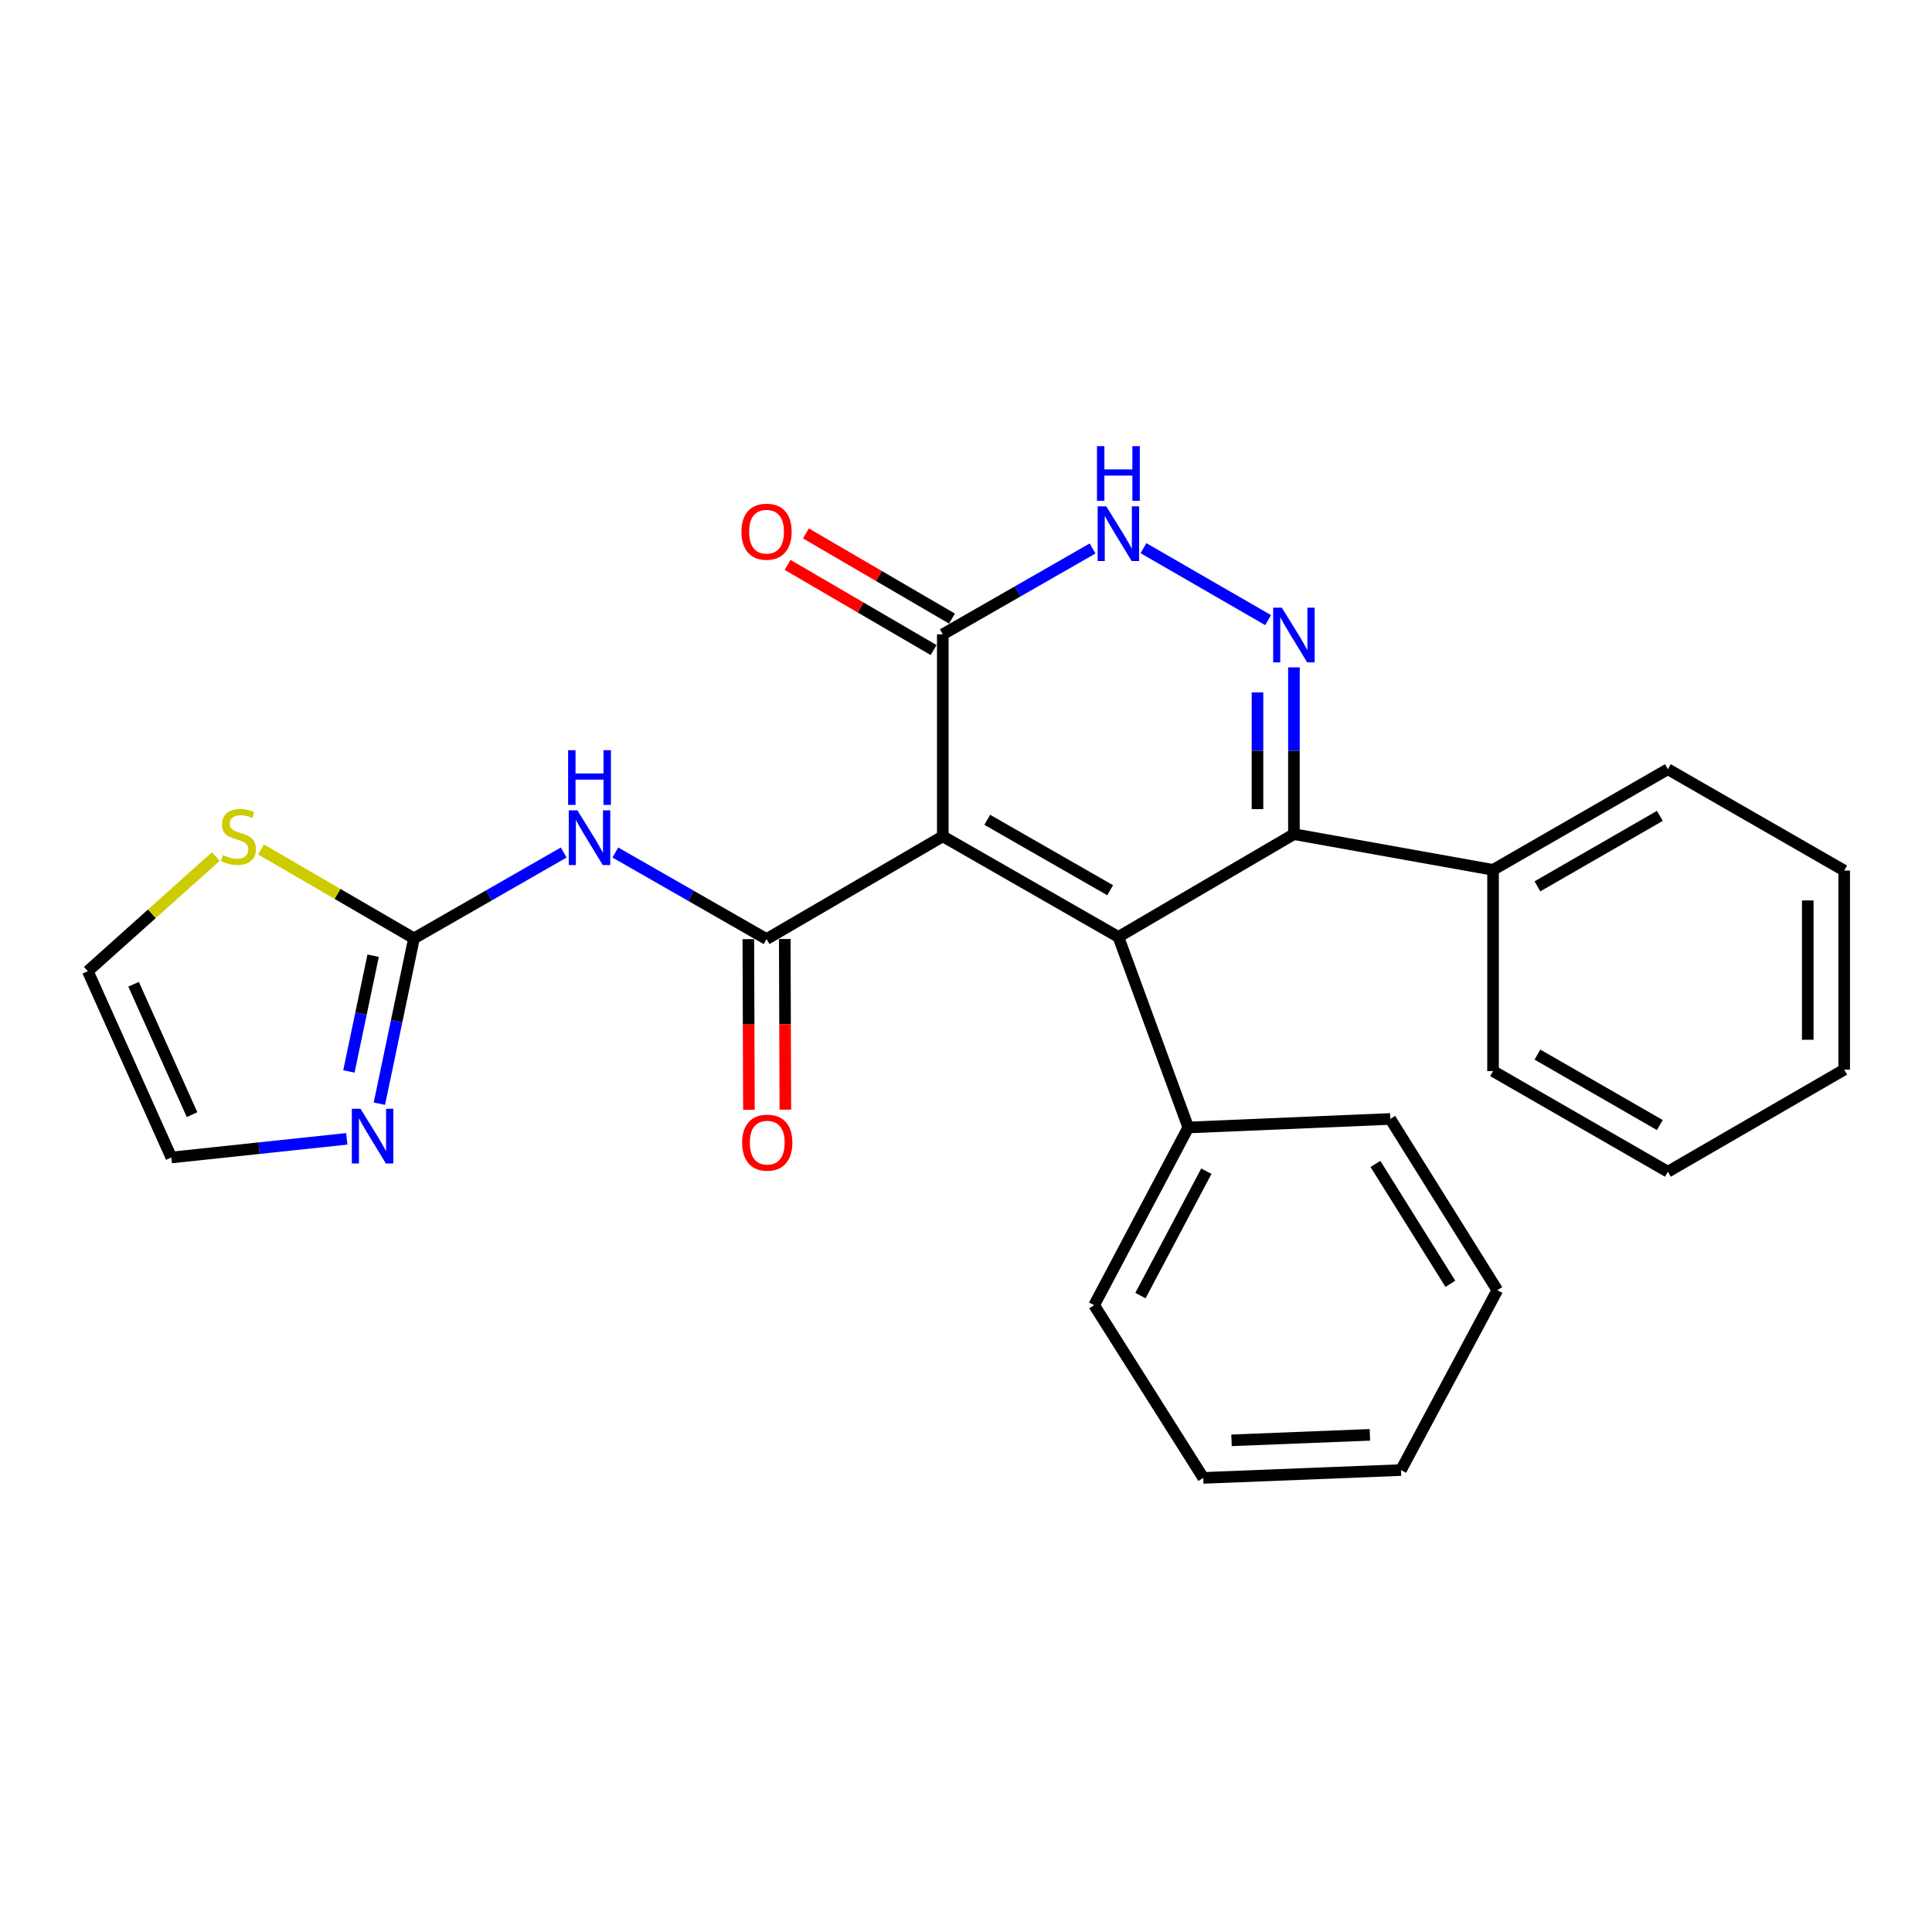 <?xml version='1.0' encoding='iso-8859-1'?>
<svg version='1.1' baseProfile='full'
              xmlns='http://www.w3.org/2000/svg'
                      xmlns:rdkit='http://www.rdkit.org/xml'
                      xmlns:xlink='http://www.w3.org/1999/xlink'
                  xml:space='preserve'
width='1000px' height='1000px' viewBox='0 0 1000 1000'>
<!-- END OF HEADER -->
<rect style='opacity:1.0;fill:#FFFFFF;stroke:none' width='1000' height='1000' x='0' y='0'> </rect>
<path class='bond-0' d='M 487.986,432.872 L 578.874,484.951' style='fill:none;fill-rule:evenodd;stroke:#000000;stroke-width:6px;stroke-linecap:butt;stroke-linejoin:miter;stroke-opacity:1' />
<path class='bond-0' d='M 510.993,424.325 L 574.614,460.78' style='fill:none;fill-rule:evenodd;stroke:#000000;stroke-width:6px;stroke-linecap:butt;stroke-linejoin:miter;stroke-opacity:1' />
<path class='bond-1' d='M 487.986,432.872 L 396.762,486.062' style='fill:none;fill-rule:evenodd;stroke:#000000;stroke-width:6px;stroke-linecap:butt;stroke-linejoin:miter;stroke-opacity:1' />
<path class='bond-5' d='M 487.986,432.872 L 487.986,328.325' style='fill:none;fill-rule:evenodd;stroke:#000000;stroke-width:6px;stroke-linecap:butt;stroke-linejoin:miter;stroke-opacity:1' />
<path class='bond-3' d='M 578.874,484.951 L 669.73,431.761' style='fill:none;fill-rule:evenodd;stroke:#000000;stroke-width:6px;stroke-linecap:butt;stroke-linejoin:miter;stroke-opacity:1' />
<path class='bond-10' d='M 578.874,484.951 L 615.053,583.58' style='fill:none;fill-rule:evenodd;stroke:#000000;stroke-width:6px;stroke-linecap:butt;stroke-linejoin:miter;stroke-opacity:1' />
<path class='bond-4' d='M 396.762,486.062 L 357.636,463.663' style='fill:none;fill-rule:evenodd;stroke:#000000;stroke-width:6px;stroke-linecap:butt;stroke-linejoin:miter;stroke-opacity:1' />
<path class='bond-4' d='M 357.636,463.663 L 318.51,441.264' style='fill:none;fill-rule:evenodd;stroke:#0000FF;stroke-width:6px;stroke-linecap:butt;stroke-linejoin:miter;stroke-opacity:1' />
<path class='bond-11' d='M 387.335,486.094 L 387.489,530.264' style='fill:none;fill-rule:evenodd;stroke:#000000;stroke-width:6px;stroke-linecap:butt;stroke-linejoin:miter;stroke-opacity:1' />
<path class='bond-11' d='M 387.489,530.264 L 387.643,574.433' style='fill:none;fill-rule:evenodd;stroke:#FF0000;stroke-width:6px;stroke-linecap:butt;stroke-linejoin:miter;stroke-opacity:1' />
<path class='bond-11' d='M 406.189,486.029 L 406.343,530.198' style='fill:none;fill-rule:evenodd;stroke:#000000;stroke-width:6px;stroke-linecap:butt;stroke-linejoin:miter;stroke-opacity:1' />
<path class='bond-11' d='M 406.343,530.198 L 406.497,574.367' style='fill:none;fill-rule:evenodd;stroke:#FF0000;stroke-width:6px;stroke-linecap:butt;stroke-linejoin:miter;stroke-opacity:1' />
<path class='bond-2' d='M 656.368,320.976 L 591.851,283.727' style='fill:none;fill-rule:evenodd;stroke:#0000FF;stroke-width:6px;stroke-linecap:butt;stroke-linejoin:miter;stroke-opacity:1' />
<path class='bond-26' d='M 669.73,345.428 L 669.73,388.595' style='fill:none;fill-rule:evenodd;stroke:#0000FF;stroke-width:6px;stroke-linecap:butt;stroke-linejoin:miter;stroke-opacity:1' />
<path class='bond-26' d='M 669.73,388.595 L 669.73,431.761' style='fill:none;fill-rule:evenodd;stroke:#000000;stroke-width:6px;stroke-linecap:butt;stroke-linejoin:miter;stroke-opacity:1' />
<path class='bond-26' d='M 650.876,358.378 L 650.876,388.595' style='fill:none;fill-rule:evenodd;stroke:#0000FF;stroke-width:6px;stroke-linecap:butt;stroke-linejoin:miter;stroke-opacity:1' />
<path class='bond-26' d='M 650.876,388.595 L 650.876,418.811' style='fill:none;fill-rule:evenodd;stroke:#000000;stroke-width:6px;stroke-linecap:butt;stroke-linejoin:miter;stroke-opacity:1' />
<path class='bond-13' d='M 669.73,431.761 L 772.801,450.238' style='fill:none;fill-rule:evenodd;stroke:#000000;stroke-width:6px;stroke-linecap:butt;stroke-linejoin:miter;stroke-opacity:1' />
<path class='bond-6' d='M 291.772,441.263 L 253.023,463.479' style='fill:none;fill-rule:evenodd;stroke:#0000FF;stroke-width:6px;stroke-linecap:butt;stroke-linejoin:miter;stroke-opacity:1' />
<path class='bond-6' d='M 253.023,463.479 L 214.274,485.695' style='fill:none;fill-rule:evenodd;stroke:#000000;stroke-width:6px;stroke-linecap:butt;stroke-linejoin:miter;stroke-opacity:1' />
<path class='bond-7' d='M 487.986,328.325 L 526.75,306.108' style='fill:none;fill-rule:evenodd;stroke:#000000;stroke-width:6px;stroke-linecap:butt;stroke-linejoin:miter;stroke-opacity:1' />
<path class='bond-7' d='M 526.75,306.108 L 565.515,283.891' style='fill:none;fill-rule:evenodd;stroke:#0000FF;stroke-width:6px;stroke-linecap:butt;stroke-linejoin:miter;stroke-opacity:1' />
<path class='bond-14' d='M 492.735,320.181 L 454.943,298.141' style='fill:none;fill-rule:evenodd;stroke:#000000;stroke-width:6px;stroke-linecap:butt;stroke-linejoin:miter;stroke-opacity:1' />
<path class='bond-14' d='M 454.943,298.141 L 417.152,276.102' style='fill:none;fill-rule:evenodd;stroke:#FF0000;stroke-width:6px;stroke-linecap:butt;stroke-linejoin:miter;stroke-opacity:1' />
<path class='bond-14' d='M 483.236,336.468 L 445.445,314.428' style='fill:none;fill-rule:evenodd;stroke:#000000;stroke-width:6px;stroke-linecap:butt;stroke-linejoin:miter;stroke-opacity:1' />
<path class='bond-14' d='M 445.445,314.428 L 407.653,292.389' style='fill:none;fill-rule:evenodd;stroke:#FF0000;stroke-width:6px;stroke-linecap:butt;stroke-linejoin:miter;stroke-opacity:1' />
<path class='bond-8' d='M 214.274,485.695 L 205.319,528.482' style='fill:none;fill-rule:evenodd;stroke:#000000;stroke-width:6px;stroke-linecap:butt;stroke-linejoin:miter;stroke-opacity:1' />
<path class='bond-8' d='M 205.319,528.482 L 196.364,571.268' style='fill:none;fill-rule:evenodd;stroke:#0000FF;stroke-width:6px;stroke-linecap:butt;stroke-linejoin:miter;stroke-opacity:1' />
<path class='bond-8' d='M 193.133,494.669 L 186.864,524.619' style='fill:none;fill-rule:evenodd;stroke:#000000;stroke-width:6px;stroke-linecap:butt;stroke-linejoin:miter;stroke-opacity:1' />
<path class='bond-8' d='M 186.864,524.619 L 180.596,554.57' style='fill:none;fill-rule:evenodd;stroke:#0000FF;stroke-width:6px;stroke-linecap:butt;stroke-linejoin:miter;stroke-opacity:1' />
<path class='bond-9' d='M 214.274,485.695 L 174.689,462.686' style='fill:none;fill-rule:evenodd;stroke:#000000;stroke-width:6px;stroke-linecap:butt;stroke-linejoin:miter;stroke-opacity:1' />
<path class='bond-9' d='M 174.689,462.686 L 135.104,439.677' style='fill:none;fill-rule:evenodd;stroke:#CCCC00;stroke-width:6px;stroke-linecap:butt;stroke-linejoin:miter;stroke-opacity:1' />
<path class='bond-12' d='M 179.494,589.462 L 134.089,594.288' style='fill:none;fill-rule:evenodd;stroke:#0000FF;stroke-width:6px;stroke-linecap:butt;stroke-linejoin:miter;stroke-opacity:1' />
<path class='bond-12' d='M 134.089,594.288 L 88.683,599.114' style='fill:none;fill-rule:evenodd;stroke:#000000;stroke-width:6px;stroke-linecap:butt;stroke-linejoin:miter;stroke-opacity:1' />
<path class='bond-15' d='M 111.7,443.349 L 78.577,473.022' style='fill:none;fill-rule:evenodd;stroke:#CCCC00;stroke-width:6px;stroke-linecap:butt;stroke-linejoin:miter;stroke-opacity:1' />
<path class='bond-15' d='M 78.577,473.022 L 45.455,502.695' style='fill:none;fill-rule:evenodd;stroke:#000000;stroke-width:6px;stroke-linecap:butt;stroke-linejoin:miter;stroke-opacity:1' />
<path class='bond-16' d='M 615.053,583.58 L 566.325,675.568' style='fill:none;fill-rule:evenodd;stroke:#000000;stroke-width:6px;stroke-linecap:butt;stroke-linejoin:miter;stroke-opacity:1' />
<path class='bond-16' d='M 624.405,606.204 L 590.295,670.596' style='fill:none;fill-rule:evenodd;stroke:#000000;stroke-width:6px;stroke-linecap:butt;stroke-linejoin:miter;stroke-opacity:1' />
<path class='bond-17' d='M 615.053,583.58 L 719.6,579.16' style='fill:none;fill-rule:evenodd;stroke:#000000;stroke-width:6px;stroke-linecap:butt;stroke-linejoin:miter;stroke-opacity:1' />
<path class='bond-27' d='M 88.683,599.114 L 45.455,502.695' style='fill:none;fill-rule:evenodd;stroke:#000000;stroke-width:6px;stroke-linecap:butt;stroke-linejoin:miter;stroke-opacity:1' />
<path class='bond-27' d='M 99.403,576.938 L 69.143,509.445' style='fill:none;fill-rule:evenodd;stroke:#000000;stroke-width:6px;stroke-linecap:butt;stroke-linejoin:miter;stroke-opacity:1' />
<path class='bond-18' d='M 772.801,450.238 L 863.291,398.148' style='fill:none;fill-rule:evenodd;stroke:#000000;stroke-width:6px;stroke-linecap:butt;stroke-linejoin:miter;stroke-opacity:1' />
<path class='bond-18' d='M 795.78,458.765 L 859.123,422.302' style='fill:none;fill-rule:evenodd;stroke:#000000;stroke-width:6px;stroke-linecap:butt;stroke-linejoin:miter;stroke-opacity:1' />
<path class='bond-19' d='M 772.801,450.238 L 772.801,554.387' style='fill:none;fill-rule:evenodd;stroke:#000000;stroke-width:6px;stroke-linecap:butt;stroke-linejoin:miter;stroke-opacity:1' />
<path class='bond-23' d='M 566.325,675.568 L 622.825,764.958' style='fill:none;fill-rule:evenodd;stroke:#000000;stroke-width:6px;stroke-linecap:butt;stroke-linejoin:miter;stroke-opacity:1' />
<path class='bond-22' d='M 719.6,579.16 L 775.011,667.806' style='fill:none;fill-rule:evenodd;stroke:#000000;stroke-width:6px;stroke-linecap:butt;stroke-linejoin:miter;stroke-opacity:1' />
<path class='bond-22' d='M 711.924,602.45 L 750.711,664.503' style='fill:none;fill-rule:evenodd;stroke:#000000;stroke-width:6px;stroke-linecap:butt;stroke-linejoin:miter;stroke-opacity:1' />
<path class='bond-21' d='M 863.291,398.148 L 954.545,450.605' style='fill:none;fill-rule:evenodd;stroke:#000000;stroke-width:6px;stroke-linecap:butt;stroke-linejoin:miter;stroke-opacity:1' />
<path class='bond-20' d='M 772.801,554.387 L 863.291,606.478' style='fill:none;fill-rule:evenodd;stroke:#000000;stroke-width:6px;stroke-linecap:butt;stroke-linejoin:miter;stroke-opacity:1' />
<path class='bond-20' d='M 795.78,545.861 L 859.123,582.324' style='fill:none;fill-rule:evenodd;stroke:#000000;stroke-width:6px;stroke-linecap:butt;stroke-linejoin:miter;stroke-opacity:1' />
<path class='bond-24' d='M 863.291,606.478 L 954.545,553.644' style='fill:none;fill-rule:evenodd;stroke:#000000;stroke-width:6px;stroke-linecap:butt;stroke-linejoin:miter;stroke-opacity:1' />
<path class='bond-29' d='M 954.545,450.605 L 954.545,553.644' style='fill:none;fill-rule:evenodd;stroke:#000000;stroke-width:6px;stroke-linecap:butt;stroke-linejoin:miter;stroke-opacity:1' />
<path class='bond-29' d='M 935.691,466.061 L 935.691,538.188' style='fill:none;fill-rule:evenodd;stroke:#000000;stroke-width:6px;stroke-linecap:butt;stroke-linejoin:miter;stroke-opacity:1' />
<path class='bond-25' d='M 775.011,667.806 L 725.152,760.905' style='fill:none;fill-rule:evenodd;stroke:#000000;stroke-width:6px;stroke-linecap:butt;stroke-linejoin:miter;stroke-opacity:1' />
<path class='bond-28' d='M 622.825,764.958 L 725.152,760.905' style='fill:none;fill-rule:evenodd;stroke:#000000;stroke-width:6px;stroke-linecap:butt;stroke-linejoin:miter;stroke-opacity:1' />
<path class='bond-28' d='M 637.428,745.511 L 709.056,742.673' style='fill:none;fill-rule:evenodd;stroke:#000000;stroke-width:6px;stroke-linecap:butt;stroke-linejoin:miter;stroke-opacity:1' />
<path  class='atom-3' d='M 663.47 314.531
L 672.75 329.531
Q 673.67 331.011, 675.15 333.691
Q 676.63 336.371, 676.71 336.531
L 676.71 314.531
L 680.47 314.531
L 680.47 342.851
L 676.59 342.851
L 666.63 326.451
Q 665.47 324.531, 664.23 322.331
Q 663.03 320.131, 662.67 319.451
L 662.67 342.851
L 658.99 342.851
L 658.99 314.531
L 663.47 314.531
' fill='#0000FF'/>
<path  class='atom-5' d='M 298.87 419.445
L 308.15 434.445
Q 309.07 435.925, 310.55 438.605
Q 312.03 441.285, 312.11 441.445
L 312.11 419.445
L 315.87 419.445
L 315.87 447.765
L 311.99 447.765
L 302.03 431.365
Q 300.87 429.445, 299.63 427.245
Q 298.43 425.045, 298.07 424.365
L 298.07 447.765
L 294.39 447.765
L 294.39 419.445
L 298.87 419.445
' fill='#0000FF'/>
<path  class='atom-5' d='M 294.05 388.293
L 297.89 388.293
L 297.89 400.333
L 312.37 400.333
L 312.37 388.293
L 316.21 388.293
L 316.21 416.613
L 312.37 416.613
L 312.37 403.533
L 297.89 403.533
L 297.89 416.613
L 294.05 416.613
L 294.05 388.293
' fill='#0000FF'/>
<path  class='atom-8' d='M 572.614 262.074
L 581.894 277.074
Q 582.814 278.554, 584.294 281.234
Q 585.774 283.914, 585.854 284.074
L 585.854 262.074
L 589.614 262.074
L 589.614 290.394
L 585.734 290.394
L 575.774 273.994
Q 574.614 272.074, 573.374 269.874
Q 572.174 267.674, 571.814 266.994
L 571.814 290.394
L 568.134 290.394
L 568.134 262.074
L 572.614 262.074
' fill='#0000FF'/>
<path  class='atom-8' d='M 567.794 230.922
L 571.634 230.922
L 571.634 242.962
L 586.114 242.962
L 586.114 230.922
L 589.954 230.922
L 589.954 259.242
L 586.114 259.242
L 586.114 246.162
L 571.634 246.162
L 571.634 259.242
L 567.794 259.242
L 567.794 230.922
' fill='#0000FF'/>
<path  class='atom-9' d='M 186.593 573.882
L 195.873 588.882
Q 196.793 590.362, 198.273 593.042
Q 199.753 595.722, 199.833 595.882
L 199.833 573.882
L 203.593 573.882
L 203.593 602.202
L 199.713 602.202
L 189.753 585.802
Q 188.593 583.882, 187.353 581.682
Q 186.153 579.482, 185.793 578.802
L 185.793 602.202
L 182.113 602.202
L 182.113 573.882
L 186.593 573.882
' fill='#0000FF'/>
<path  class='atom-10' d='M 115.396 442.592
Q 115.716 442.712, 117.036 443.272
Q 118.356 443.832, 119.796 444.192
Q 121.276 444.512, 122.716 444.512
Q 125.396 444.512, 126.956 443.232
Q 128.516 441.912, 128.516 439.632
Q 128.516 438.072, 127.716 437.112
Q 126.956 436.152, 125.756 435.632
Q 124.556 435.112, 122.556 434.512
Q 120.036 433.752, 118.516 433.032
Q 117.036 432.312, 115.956 430.792
Q 114.916 429.272, 114.916 426.712
Q 114.916 423.152, 117.316 420.952
Q 119.756 418.752, 124.556 418.752
Q 127.836 418.752, 131.556 420.312
L 130.636 423.392
Q 127.236 421.992, 124.676 421.992
Q 121.916 421.992, 120.396 423.152
Q 118.876 424.272, 118.916 426.232
Q 118.916 427.752, 119.676 428.672
Q 120.476 429.592, 121.596 430.112
Q 122.756 430.632, 124.676 431.232
Q 127.236 432.032, 128.756 432.832
Q 130.276 433.632, 131.356 435.272
Q 132.476 436.872, 132.476 439.632
Q 132.476 443.552, 129.836 445.672
Q 127.236 447.752, 122.876 447.752
Q 120.356 447.752, 118.436 447.192
Q 116.556 446.672, 114.316 445.752
L 115.396 442.592
' fill='#CCCC00'/>
<path  class='atom-12' d='M 384.129 591.432
Q 384.129 584.632, 387.489 580.832
Q 390.849 577.032, 397.129 577.032
Q 403.409 577.032, 406.769 580.832
Q 410.129 584.632, 410.129 591.432
Q 410.129 598.312, 406.729 602.232
Q 403.329 606.112, 397.129 606.112
Q 390.889 606.112, 387.489 602.232
Q 384.129 598.352, 384.129 591.432
M 397.129 602.912
Q 401.449 602.912, 403.769 600.032
Q 406.129 597.112, 406.129 591.432
Q 406.129 585.872, 403.769 583.072
Q 401.449 580.232, 397.129 580.232
Q 392.809 580.232, 390.449 583.032
Q 388.129 585.832, 388.129 591.432
Q 388.129 597.152, 390.449 600.032
Q 392.809 602.912, 397.129 602.912
' fill='#FF0000'/>
<path  class='atom-15' d='M 383.762 275.204
Q 383.762 268.404, 387.122 264.604
Q 390.482 260.804, 396.762 260.804
Q 403.042 260.804, 406.402 264.604
Q 409.762 268.404, 409.762 275.204
Q 409.762 282.084, 406.362 286.004
Q 402.962 289.884, 396.762 289.884
Q 390.522 289.884, 387.122 286.004
Q 383.762 282.124, 383.762 275.204
M 396.762 286.684
Q 401.082 286.684, 403.402 283.804
Q 405.762 280.884, 405.762 275.204
Q 405.762 269.644, 403.402 266.844
Q 401.082 264.004, 396.762 264.004
Q 392.442 264.004, 390.082 266.804
Q 387.762 269.604, 387.762 275.204
Q 387.762 280.924, 390.082 283.804
Q 392.442 286.684, 396.762 286.684
' fill='#FF0000'/>
</svg>
